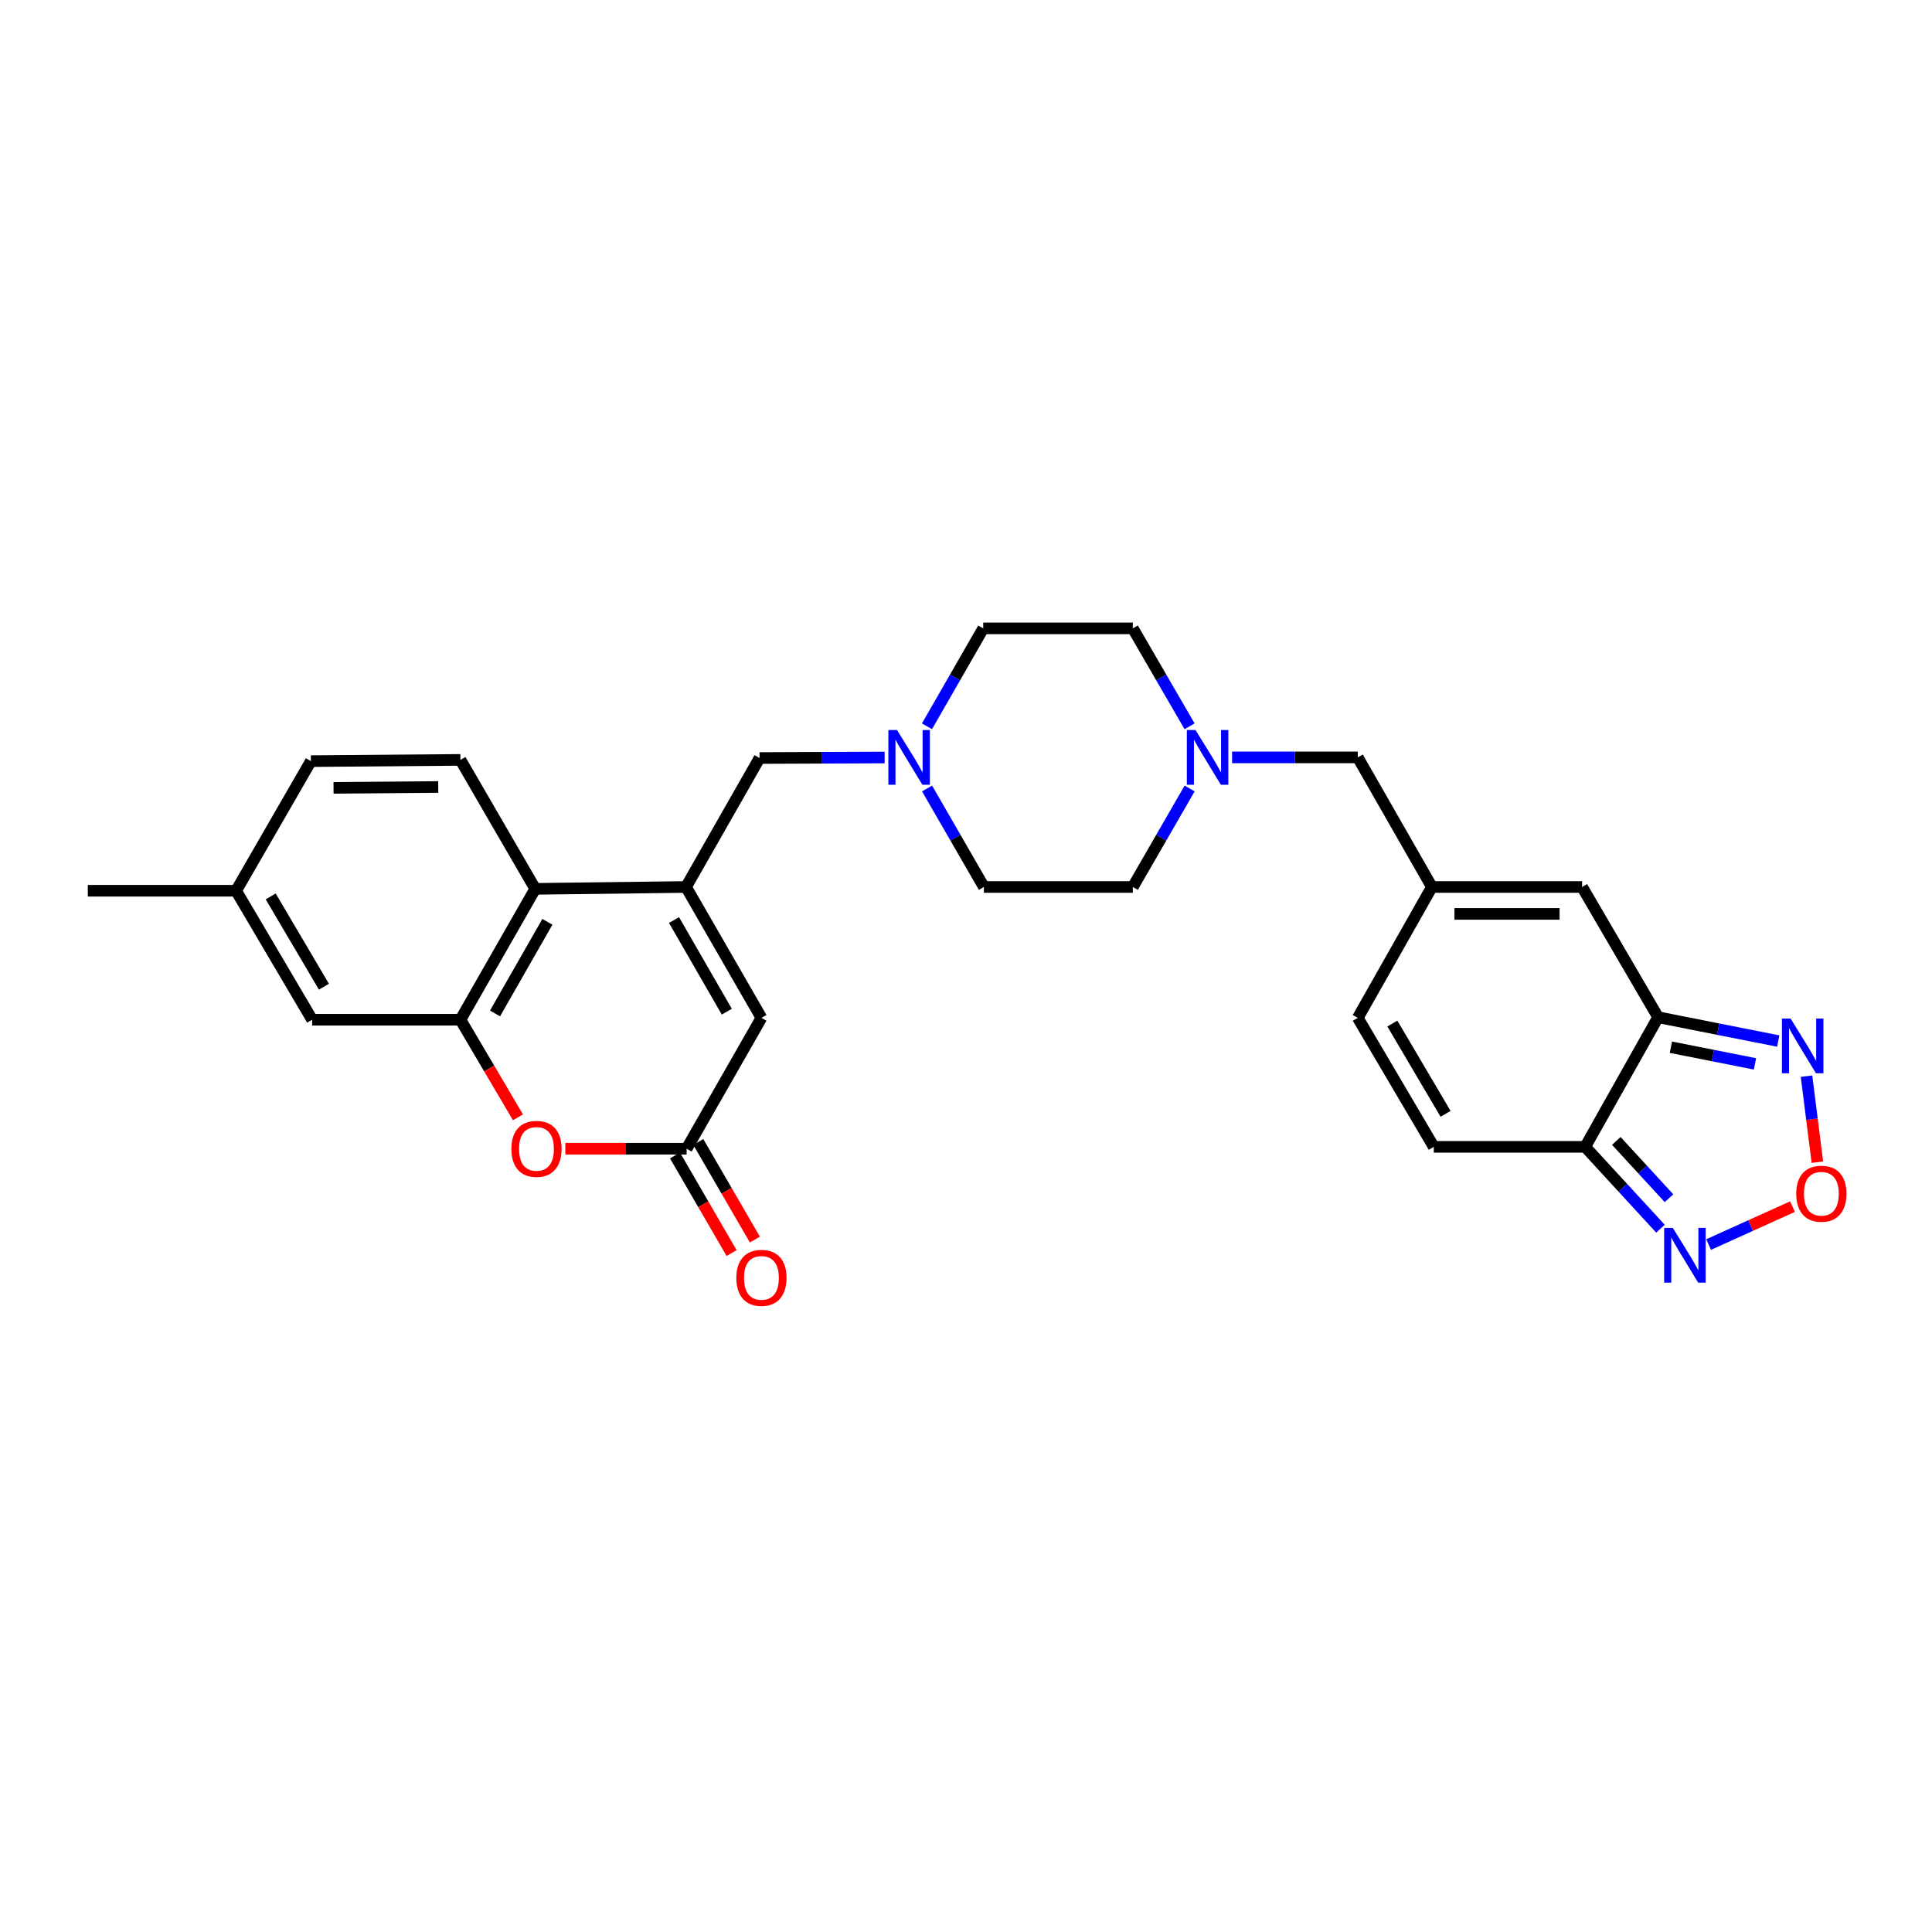 <?xml version='1.0' encoding='iso-8859-1'?>
<svg version='1.1' baseProfile='full'
              xmlns='http://www.w3.org/2000/svg'
                      xmlns:rdkit='http://www.rdkit.org/xml'
                      xmlns:xlink='http://www.w3.org/1999/xlink'
                  xml:space='preserve'
width='1000px' height='1000px' viewBox='0 0 1000 1000'>
<!-- END OF HEADER -->
<rect style='opacity:1.0;fill:#FFFFFF;stroke:none' width='1000' height='1000' x='0' y='0'> </rect>
<path class='bond-4' d='M 355.085,459.098 L 277.037,460.065' style='fill:none;fill-rule:evenodd;stroke:#000000;stroke-width:6px;stroke-linecap:butt;stroke-linejoin:miter;stroke-opacity:1' />
<path class='bond-9' d='M 355.085,459.098 L 394.117,526.844' style='fill:none;fill-rule:evenodd;stroke:#000000;stroke-width:6px;stroke-linecap:butt;stroke-linejoin:miter;stroke-opacity:1' />
<path class='bond-9' d='M 348.868,476.214 L 376.191,523.637' style='fill:none;fill-rule:evenodd;stroke:#000000;stroke-width:6px;stroke-linecap:butt;stroke-linejoin:miter;stroke-opacity:1' />
<path class='bond-14' d='M 355.085,459.098 L 393.149,392.35' style='fill:none;fill-rule:evenodd;stroke:#000000;stroke-width:6px;stroke-linecap:butt;stroke-linejoin:miter;stroke-opacity:1' />
<path class='bond-0' d='M 858.234,526.519 L 818.892,459.098' style='fill:none;fill-rule:evenodd;stroke:#000000;stroke-width:6px;stroke-linecap:butt;stroke-linejoin:miter;stroke-opacity:1' />
<path class='bond-6' d='M 858.234,526.519 L 889.324,532.684' style='fill:none;fill-rule:evenodd;stroke:#000000;stroke-width:6px;stroke-linecap:butt;stroke-linejoin:miter;stroke-opacity:1' />
<path class='bond-6' d='M 889.324,532.684 L 920.415,538.848' style='fill:none;fill-rule:evenodd;stroke:#0000FF;stroke-width:6px;stroke-linecap:butt;stroke-linejoin:miter;stroke-opacity:1' />
<path class='bond-6' d='M 864.851,542.034 L 886.615,546.349' style='fill:none;fill-rule:evenodd;stroke:#000000;stroke-width:6px;stroke-linecap:butt;stroke-linejoin:miter;stroke-opacity:1' />
<path class='bond-6' d='M 886.615,546.349 L 908.378,550.665' style='fill:none;fill-rule:evenodd;stroke:#0000FF;stroke-width:6px;stroke-linecap:butt;stroke-linejoin:miter;stroke-opacity:1' />
<path class='bond-31' d='M 858.234,526.519 L 820.495,593.608' style='fill:none;fill-rule:evenodd;stroke:#000000;stroke-width:6px;stroke-linecap:butt;stroke-linejoin:miter;stroke-opacity:1' />
<path class='bond-1' d='M 238.323,527.812 L 277.037,460.065' style='fill:none;fill-rule:evenodd;stroke:#000000;stroke-width:6px;stroke-linecap:butt;stroke-linejoin:miter;stroke-opacity:1' />
<path class='bond-1' d='M 256.226,524.562 L 283.326,477.139' style='fill:none;fill-rule:evenodd;stroke:#000000;stroke-width:6px;stroke-linecap:butt;stroke-linejoin:miter;stroke-opacity:1' />
<path class='bond-18' d='M 238.323,527.812 L 161.567,527.812' style='fill:none;fill-rule:evenodd;stroke:#000000;stroke-width:6px;stroke-linecap:butt;stroke-linejoin:miter;stroke-opacity:1' />
<path class='bond-28' d='M 238.323,527.812 L 253.209,553.065' style='fill:none;fill-rule:evenodd;stroke:#000000;stroke-width:6px;stroke-linecap:butt;stroke-linejoin:miter;stroke-opacity:1' />
<path class='bond-28' d='M 253.209,553.065 L 268.096,578.318' style='fill:none;fill-rule:evenodd;stroke:#FF0000;stroke-width:6px;stroke-linecap:butt;stroke-linejoin:miter;stroke-opacity:1' />
<path class='bond-2' d='M 820.495,593.608 L 742.121,593.608' style='fill:none;fill-rule:evenodd;stroke:#000000;stroke-width:6px;stroke-linecap:butt;stroke-linejoin:miter;stroke-opacity:1' />
<path class='bond-8' d='M 820.495,593.608 L 839.976,614.792' style='fill:none;fill-rule:evenodd;stroke:#000000;stroke-width:6px;stroke-linecap:butt;stroke-linejoin:miter;stroke-opacity:1' />
<path class='bond-8' d='M 839.976,614.792 L 859.458,635.977' style='fill:none;fill-rule:evenodd;stroke:#0000FF;stroke-width:6px;stroke-linecap:butt;stroke-linejoin:miter;stroke-opacity:1' />
<path class='bond-8' d='M 836.594,590.533 L 850.231,605.362' style='fill:none;fill-rule:evenodd;stroke:#000000;stroke-width:6px;stroke-linecap:butt;stroke-linejoin:miter;stroke-opacity:1' />
<path class='bond-8' d='M 850.231,605.362 L 863.868,620.191' style='fill:none;fill-rule:evenodd;stroke:#0000FF;stroke-width:6px;stroke-linecap:butt;stroke-linejoin:miter;stroke-opacity:1' />
<path class='bond-3' d='M 292.622,594.575 L 324.012,594.575' style='fill:none;fill-rule:evenodd;stroke:#FF0000;stroke-width:6px;stroke-linecap:butt;stroke-linejoin:miter;stroke-opacity:1' />
<path class='bond-3' d='M 324.012,594.575 L 355.402,594.575' style='fill:none;fill-rule:evenodd;stroke:#000000;stroke-width:6px;stroke-linecap:butt;stroke-linejoin:miter;stroke-opacity:1' />
<path class='bond-17' d='M 277.037,460.065 L 238.323,393.317' style='fill:none;fill-rule:evenodd;stroke:#000000;stroke-width:6px;stroke-linecap:butt;stroke-linejoin:miter;stroke-opacity:1' />
<path class='bond-5' d='M 940.674,601.541 L 937.86,579.287' style='fill:none;fill-rule:evenodd;stroke:#FF0000;stroke-width:6px;stroke-linecap:butt;stroke-linejoin:miter;stroke-opacity:1' />
<path class='bond-5' d='M 937.86,579.287 L 935.045,557.033' style='fill:none;fill-rule:evenodd;stroke:#0000FF;stroke-width:6px;stroke-linecap:butt;stroke-linejoin:miter;stroke-opacity:1' />
<path class='bond-32' d='M 927.791,624.543 L 906.081,634.361' style='fill:none;fill-rule:evenodd;stroke:#FF0000;stroke-width:6px;stroke-linecap:butt;stroke-linejoin:miter;stroke-opacity:1' />
<path class='bond-32' d='M 906.081,634.361 L 884.372,644.18' style='fill:none;fill-rule:evenodd;stroke:#0000FF;stroke-width:6px;stroke-linecap:butt;stroke-linejoin:miter;stroke-opacity:1' />
<path class='bond-7' d='M 355.402,594.575 L 394.117,526.844' style='fill:none;fill-rule:evenodd;stroke:#000000;stroke-width:6px;stroke-linecap:butt;stroke-linejoin:miter;stroke-opacity:1' />
<path class='bond-20' d='M 349.376,598.069 L 364.022,623.326' style='fill:none;fill-rule:evenodd;stroke:#000000;stroke-width:6px;stroke-linecap:butt;stroke-linejoin:miter;stroke-opacity:1' />
<path class='bond-20' d='M 364.022,623.326 L 378.668,648.583' style='fill:none;fill-rule:evenodd;stroke:#FF0000;stroke-width:6px;stroke-linecap:butt;stroke-linejoin:miter;stroke-opacity:1' />
<path class='bond-20' d='M 361.428,591.081 L 376.074,616.338' style='fill:none;fill-rule:evenodd;stroke:#000000;stroke-width:6px;stroke-linecap:butt;stroke-linejoin:miter;stroke-opacity:1' />
<path class='bond-20' d='M 376.074,616.338 L 390.72,641.595' style='fill:none;fill-rule:evenodd;stroke:#FF0000;stroke-width:6px;stroke-linecap:butt;stroke-linejoin:miter;stroke-opacity:1' />
<path class='bond-10' d='M 818.892,459.098 L 741.154,459.098' style='fill:none;fill-rule:evenodd;stroke:#000000;stroke-width:6px;stroke-linecap:butt;stroke-linejoin:miter;stroke-opacity:1' />
<path class='bond-10' d='M 807.232,473.029 L 752.815,473.029' style='fill:none;fill-rule:evenodd;stroke:#000000;stroke-width:6px;stroke-linecap:butt;stroke-linejoin:miter;stroke-opacity:1' />
<path class='bond-11' d='M 741.154,459.098 L 702.78,392.025' style='fill:none;fill-rule:evenodd;stroke:#000000;stroke-width:6px;stroke-linecap:butt;stroke-linejoin:miter;stroke-opacity:1' />
<path class='bond-16' d='M 741.154,459.098 L 702.78,526.844' style='fill:none;fill-rule:evenodd;stroke:#000000;stroke-width:6px;stroke-linecap:butt;stroke-linejoin:miter;stroke-opacity:1' />
<path class='bond-12' d='M 742.121,593.608 L 702.78,526.844' style='fill:none;fill-rule:evenodd;stroke:#000000;stroke-width:6px;stroke-linecap:butt;stroke-linejoin:miter;stroke-opacity:1' />
<path class='bond-12' d='M 748.223,576.52 L 720.684,529.786' style='fill:none;fill-rule:evenodd;stroke:#000000;stroke-width:6px;stroke-linecap:butt;stroke-linejoin:miter;stroke-opacity:1' />
<path class='bond-13' d='M 457.88,392.078 L 425.515,392.214' style='fill:none;fill-rule:evenodd;stroke:#0000FF;stroke-width:6px;stroke-linecap:butt;stroke-linejoin:miter;stroke-opacity:1' />
<path class='bond-13' d='M 425.515,392.214 L 393.149,392.35' style='fill:none;fill-rule:evenodd;stroke:#000000;stroke-width:6px;stroke-linecap:butt;stroke-linejoin:miter;stroke-opacity:1' />
<path class='bond-21' d='M 479.844,408.121 L 494.553,433.609' style='fill:none;fill-rule:evenodd;stroke:#0000FF;stroke-width:6px;stroke-linecap:butt;stroke-linejoin:miter;stroke-opacity:1' />
<path class='bond-21' d='M 494.553,433.609 L 509.262,459.098' style='fill:none;fill-rule:evenodd;stroke:#000000;stroke-width:6px;stroke-linecap:butt;stroke-linejoin:miter;stroke-opacity:1' />
<path class='bond-22' d='M 479.797,375.939 L 494.359,350.592' style='fill:none;fill-rule:evenodd;stroke:#0000FF;stroke-width:6px;stroke-linecap:butt;stroke-linejoin:miter;stroke-opacity:1' />
<path class='bond-22' d='M 494.359,350.592 L 508.921,325.246' style='fill:none;fill-rule:evenodd;stroke:#000000;stroke-width:6px;stroke-linecap:butt;stroke-linejoin:miter;stroke-opacity:1' />
<path class='bond-15' d='M 615.717,375.935 L 601.03,350.59' style='fill:none;fill-rule:evenodd;stroke:#0000FF;stroke-width:6px;stroke-linecap:butt;stroke-linejoin:miter;stroke-opacity:1' />
<path class='bond-15' d='M 601.03,350.59 L 586.343,325.246' style='fill:none;fill-rule:evenodd;stroke:#000000;stroke-width:6px;stroke-linecap:butt;stroke-linejoin:miter;stroke-opacity:1' />
<path class='bond-19' d='M 637.725,392.025 L 670.253,392.025' style='fill:none;fill-rule:evenodd;stroke:#0000FF;stroke-width:6px;stroke-linecap:butt;stroke-linejoin:miter;stroke-opacity:1' />
<path class='bond-19' d='M 670.253,392.025 L 702.78,392.025' style='fill:none;fill-rule:evenodd;stroke:#000000;stroke-width:6px;stroke-linecap:butt;stroke-linejoin:miter;stroke-opacity:1' />
<path class='bond-29' d='M 615.755,408.12 L 601.049,433.609' style='fill:none;fill-rule:evenodd;stroke:#0000FF;stroke-width:6px;stroke-linecap:butt;stroke-linejoin:miter;stroke-opacity:1' />
<path class='bond-29' d='M 601.049,433.609 L 586.343,459.098' style='fill:none;fill-rule:evenodd;stroke:#000000;stroke-width:6px;stroke-linecap:butt;stroke-linejoin:miter;stroke-opacity:1' />
<path class='bond-26' d='M 238.323,393.317 L 160.917,393.959' style='fill:none;fill-rule:evenodd;stroke:#000000;stroke-width:6px;stroke-linecap:butt;stroke-linejoin:miter;stroke-opacity:1' />
<path class='bond-26' d='M 226.827,407.345 L 172.643,407.794' style='fill:none;fill-rule:evenodd;stroke:#000000;stroke-width:6px;stroke-linecap:butt;stroke-linejoin:miter;stroke-opacity:1' />
<path class='bond-30' d='M 161.567,527.812 L 122.21,461.048' style='fill:none;fill-rule:evenodd;stroke:#000000;stroke-width:6px;stroke-linecap:butt;stroke-linejoin:miter;stroke-opacity:1' />
<path class='bond-30' d='M 167.665,510.722 L 140.115,463.988' style='fill:none;fill-rule:evenodd;stroke:#000000;stroke-width:6px;stroke-linecap:butt;stroke-linejoin:miter;stroke-opacity:1' />
<path class='bond-24' d='M 509.262,459.098 L 586.343,459.098' style='fill:none;fill-rule:evenodd;stroke:#000000;stroke-width:6px;stroke-linecap:butt;stroke-linejoin:miter;stroke-opacity:1' />
<path class='bond-23' d='M 508.921,325.246 L 586.343,325.246' style='fill:none;fill-rule:evenodd;stroke:#000000;stroke-width:6px;stroke-linecap:butt;stroke-linejoin:miter;stroke-opacity:1' />
<path class='bond-25' d='M 122.21,461.048 L 160.917,393.959' style='fill:none;fill-rule:evenodd;stroke:#000000;stroke-width:6px;stroke-linecap:butt;stroke-linejoin:miter;stroke-opacity:1' />
<path class='bond-27' d='M 122.21,461.048 L 45.455,461.048' style='fill:none;fill-rule:evenodd;stroke:#000000;stroke-width:6px;stroke-linecap:butt;stroke-linejoin:miter;stroke-opacity:1' />
<path  class='atom-4' d='M 264.679 594.655
Q 264.679 587.855, 268.039 584.055
Q 271.399 580.255, 277.679 580.255
Q 283.959 580.255, 287.319 584.055
Q 290.679 587.855, 290.679 594.655
Q 290.679 601.535, 287.279 605.455
Q 283.879 609.335, 277.679 609.335
Q 271.439 609.335, 268.039 605.455
Q 264.679 601.575, 264.679 594.655
M 277.679 606.135
Q 281.999 606.135, 284.319 603.255
Q 286.679 600.335, 286.679 594.655
Q 286.679 589.095, 284.319 586.295
Q 281.999 583.455, 277.679 583.455
Q 273.359 583.455, 270.999 586.255
Q 268.679 589.055, 268.679 594.655
Q 268.679 600.375, 270.999 603.255
Q 273.359 606.135, 277.679 606.135
' fill='#FF0000'/>
<path  class='atom-6' d='M 929.729 617.867
Q 929.729 611.067, 933.089 607.267
Q 936.449 603.467, 942.729 603.467
Q 949.009 603.467, 952.369 607.267
Q 955.729 611.067, 955.729 617.867
Q 955.729 624.747, 952.329 628.667
Q 948.929 632.547, 942.729 632.547
Q 936.489 632.547, 933.089 628.667
Q 929.729 624.787, 929.729 617.867
M 942.729 629.347
Q 947.049 629.347, 949.369 626.467
Q 951.729 623.547, 951.729 617.867
Q 951.729 612.307, 949.369 609.507
Q 947.049 606.667, 942.729 606.667
Q 938.409 606.667, 936.049 609.467
Q 933.729 612.267, 933.729 617.867
Q 933.729 623.587, 936.049 626.467
Q 938.409 629.347, 942.729 629.347
' fill='#FF0000'/>
<path  class='atom-7' d='M 926.802 527.196
L 936.082 542.196
Q 937.002 543.676, 938.482 546.356
Q 939.962 549.036, 940.042 549.196
L 940.042 527.196
L 943.802 527.196
L 943.802 555.516
L 939.922 555.516
L 929.962 539.116
Q 928.802 537.196, 927.562 534.996
Q 926.362 532.796, 926.002 532.116
L 926.002 555.516
L 922.322 555.516
L 922.322 527.196
L 926.802 527.196
' fill='#0000FF'/>
<path  class='atom-9' d='M 865.844 635.569
L 875.124 650.569
Q 876.044 652.049, 877.524 654.729
Q 879.004 657.409, 879.084 657.569
L 879.084 635.569
L 882.844 635.569
L 882.844 663.889
L 878.964 663.889
L 869.004 647.489
Q 867.844 645.569, 866.604 643.369
Q 865.404 641.169, 865.044 640.489
L 865.044 663.889
L 861.364 663.889
L 861.364 635.569
L 865.844 635.569
' fill='#0000FF'/>
<path  class='atom-14' d='M 464.295 377.865
L 473.575 392.865
Q 474.495 394.345, 475.975 397.025
Q 477.455 399.705, 477.535 399.865
L 477.535 377.865
L 481.295 377.865
L 481.295 406.185
L 477.415 406.185
L 467.455 389.785
Q 466.295 387.865, 465.055 385.665
Q 463.855 383.465, 463.495 382.785
L 463.495 406.185
L 459.815 406.185
L 459.815 377.865
L 464.295 377.865
' fill='#0000FF'/>
<path  class='atom-16' d='M 618.782 377.865
L 628.062 392.865
Q 628.982 394.345, 630.462 397.025
Q 631.942 399.705, 632.022 399.865
L 632.022 377.865
L 635.782 377.865
L 635.782 406.185
L 631.902 406.185
L 621.942 389.785
Q 620.782 387.865, 619.542 385.665
Q 618.342 383.465, 617.982 382.785
L 617.982 406.185
L 614.302 406.185
L 614.302 377.865
L 618.782 377.865
' fill='#0000FF'/>
<path  class='atom-21' d='M 381.117 661.419
Q 381.117 654.619, 384.477 650.819
Q 387.837 647.019, 394.117 647.019
Q 400.397 647.019, 403.757 650.819
Q 407.117 654.619, 407.117 661.419
Q 407.117 668.299, 403.717 672.219
Q 400.317 676.099, 394.117 676.099
Q 387.877 676.099, 384.477 672.219
Q 381.117 668.339, 381.117 661.419
M 394.117 672.899
Q 398.437 672.899, 400.757 670.019
Q 403.117 667.099, 403.117 661.419
Q 403.117 655.859, 400.757 653.059
Q 398.437 650.219, 394.117 650.219
Q 389.797 650.219, 387.437 653.019
Q 385.117 655.819, 385.117 661.419
Q 385.117 667.139, 387.437 670.019
Q 389.797 672.899, 394.117 672.899
' fill='#FF0000'/>
</svg>
